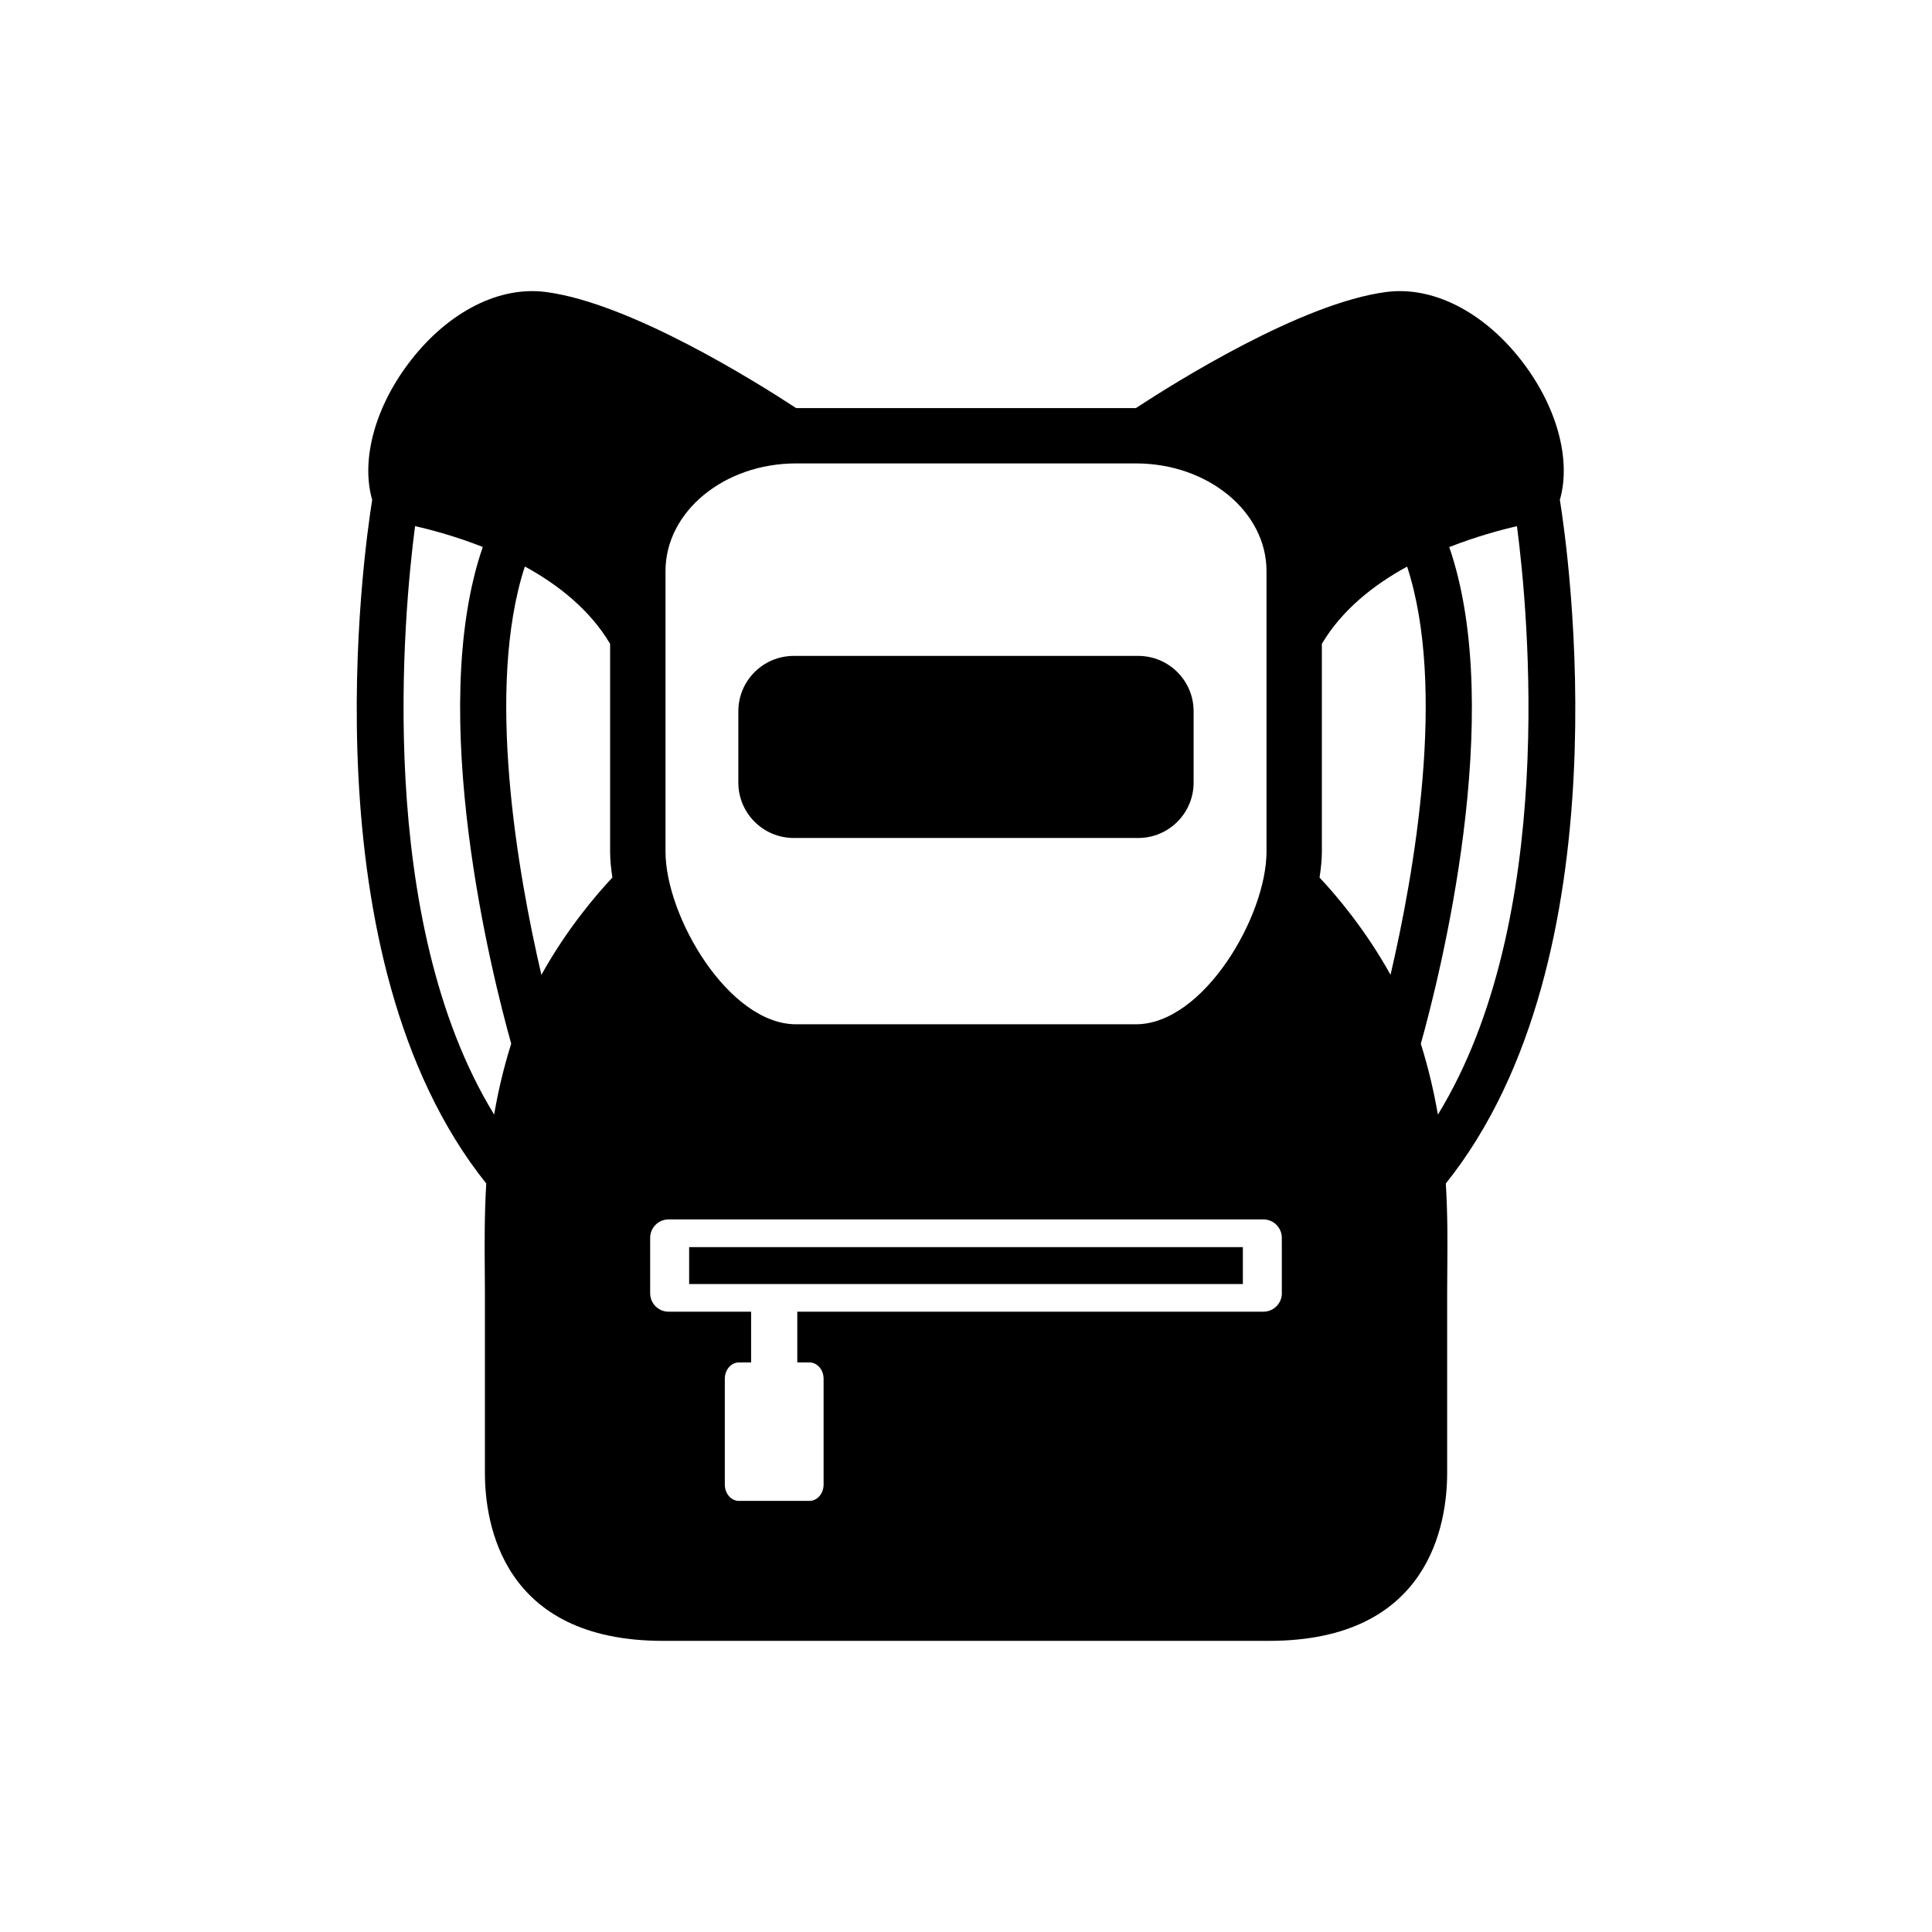 <?xml version="1.0" encoding="UTF-8"?>
<!-- The Best Svg Icon site in the world: iconSvg.co, Visit us! https://iconsvg.co -->
<svg fill="#000000" width="800px" height="800px" version="1.1" viewBox="144 144 512 512" xmlns="http://www.w3.org/2000/svg">
 <g>
  <path d="m557.38 276.47c3.082-10.691-0.816-25-10.418-37.211-10.055-12.785-23.398-19.488-35.609-17.875-22.34 2.91-55.641 23.758-66.332 30.762h-90.039c-10.68-7.004-43.984-27.859-66.32-30.762-12.242-1.613-25.555 5.09-35.598 17.875-9.613 12.211-13.512 26.531-10.43 37.211-2.176 13.543-17.625 121.37 30.23 181.17-0.484 8.141-0.453 15.68-0.395 22.469 0.02 2.195 0.039 4.332 0.039 6.418v47.801c0 13.391 4.594 44.516 47.168 44.516h160.66c42.594 0 47.176-31.125 47.176-44.516v-47.801c0-2.074 0.02-4.211 0.039-6.398 0.059-6.801 0.102-14.348-0.395-22.488 47.848-59.797 32.402-167.63 30.227-181.17zm-32.324 162.91c-1.047-6.016-2.481-12.254-4.523-18.773 4.898-17.492 22.711-87.562 7.535-131.62 7.062-2.781 13.504-4.523 17.945-5.543 2.992 22.875 10.754 104.2-20.957 155.94zm-170.09-172.57h90.07c19.074 0 34.602 12.785 34.602 28.516v74.352c0 17.211-16.758 45.766-34.602 45.766h-90.07c-17.844 0-34.602-28.555-34.602-45.766v-74.352c0-15.727 15.516-28.516 34.602-28.516zm-100.97 16.617c4.434 1.008 10.883 2.742 17.945 5.523-15.184 44.055 2.629 114.14 7.535 131.64-2.066 6.519-3.488 12.766-4.523 18.781-31.711-51.75-23.953-133.09-20.957-155.95zm33.48 118.92c-6.207-26.652-14.941-75.914-4.383-108.22 8.848 4.828 17.27 11.508 22.59 20.496v55.055c0 2.195 0.242 4.516 0.605 6.883-4.152 4.406-12.082 13.633-18.812 25.785zm196.23 84.367c0 2.711-2.195 4.898-4.898 4.898h-123.52v13.453h3.234c2.066 0 3.738 1.934 3.738 4.312v28.051c0 2.379-1.672 4.324-3.738 4.324h-18.703c-2.066 0-3.738-1.934-3.738-4.324v-28.051c0-2.379 1.672-4.312 3.738-4.312h3.234v-13.453h-21.867c-2.711 0-4.887-2.188-4.887-4.898v-14.672c0-2.699 2.188-4.887 4.887-4.887h157.61c2.711 0 4.898 2.188 4.898 4.887l0.004 14.672zm10.602-117.04v-55.055c5.309-8.969 13.734-15.637 22.59-20.465 10.551 32.273 1.812 81.535-4.394 108.18-6.731-12.152-14.66-21.371-18.812-25.773 0.363-2.371 0.617-4.688 0.617-6.887z"/>
  <path d="m326.63 474.5h146.74v9.785h-146.74z"/>
  <path d="m354.34 366.07h91.309c8.102 0 14.672-6.57 14.672-14.68v-18.895c0-8.102-6.57-14.672-14.672-14.672h-91.309c-8.102 0-14.672 6.57-14.672 14.672v18.895c0 8.113 6.582 14.68 14.672 14.68z"/>
 </g>
</svg>